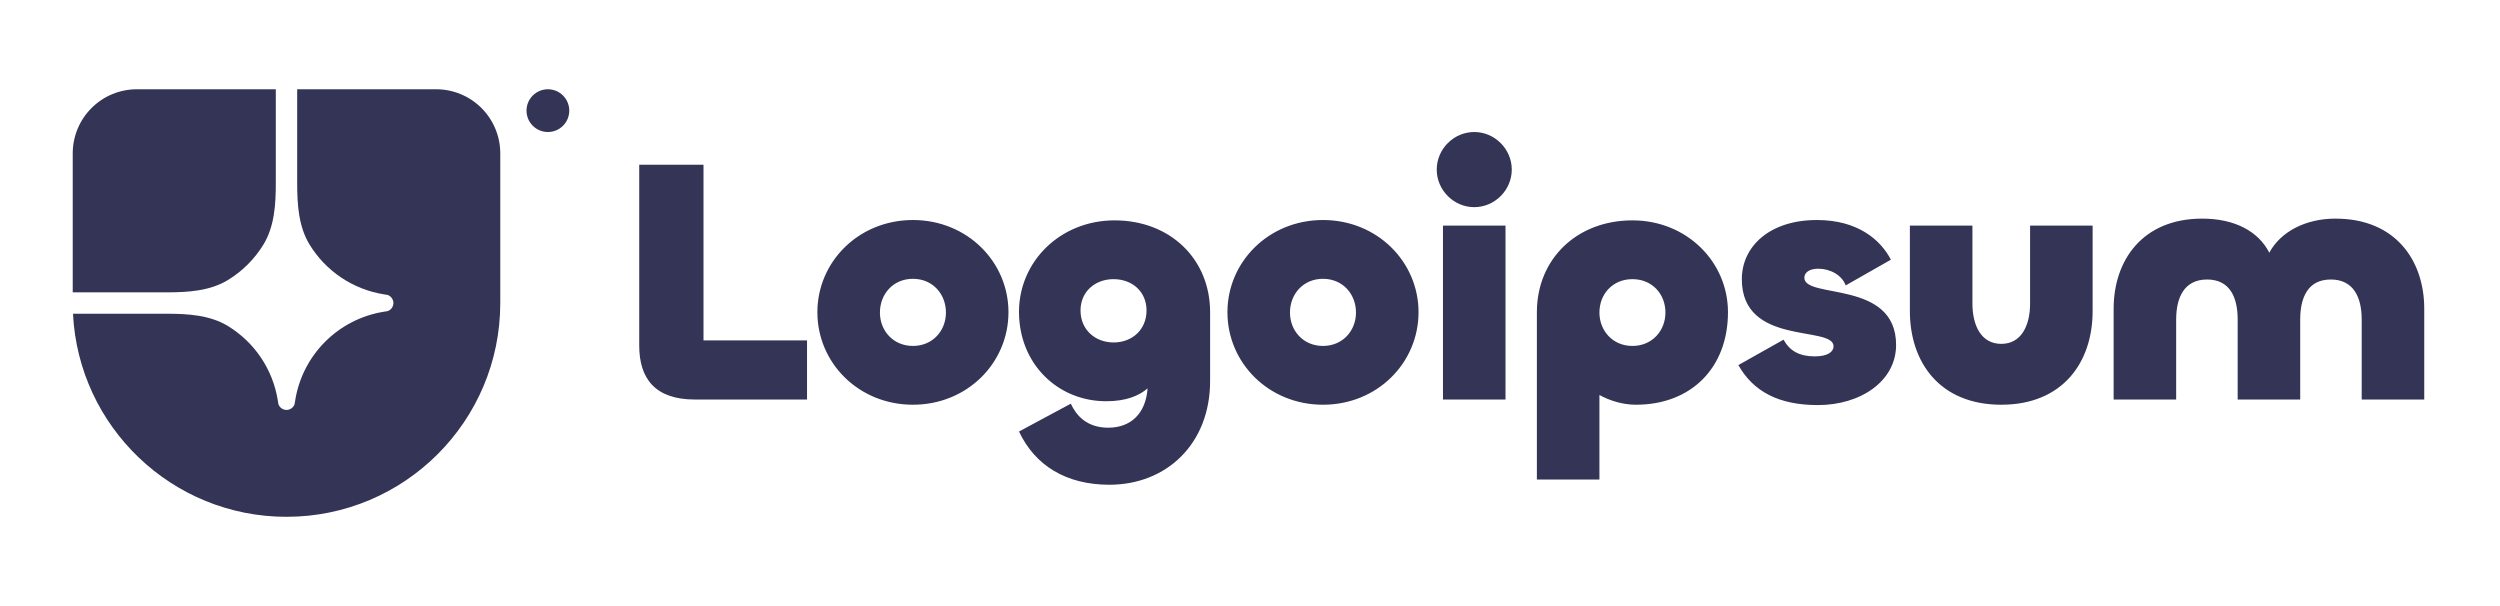 <svg width="165" height="40" viewBox="0 0 165 40" fill="none" xmlns="http://www.w3.org/2000/svg">
<g clip-path="url(#clip0_2443_4275)">
<path d="M18.909 34.109C26.701 34.109 33.018 27.793 33.018 20V10.124C33.018 9.001 32.572 7.924 31.778 7.131C30.985 6.337 29.908 5.891 28.785 5.891H19.614V12.081C19.614 13.493 19.701 14.956 20.441 16.158C20.972 17.02 21.681 17.757 22.521 18.32C23.362 18.883 24.313 19.259 25.312 19.422L25.582 19.466C25.693 19.504 25.79 19.576 25.858 19.672C25.927 19.767 25.964 19.882 25.964 20C25.964 20.118 25.927 20.233 25.858 20.328C25.79 20.424 25.693 20.496 25.582 20.534L25.312 20.578C23.853 20.816 22.506 21.507 21.461 22.552C20.416 23.597 19.725 24.944 19.487 26.403L19.443 26.673C19.405 26.784 19.333 26.881 19.237 26.95C19.142 27.018 19.027 27.055 18.909 27.055C18.791 27.055 18.677 27.018 18.581 26.95C18.485 26.881 18.413 26.784 18.375 26.673L18.331 26.403C18.168 25.404 17.792 24.453 17.229 23.612C16.666 22.772 15.929 22.063 15.067 21.532C13.865 20.791 12.402 20.706 10.99 20.706H4.817C5.186 28.17 11.354 34.109 18.909 34.109Z" fill="#333456"/>
<path d="M4.8 19.295H10.989C12.402 19.295 13.865 19.209 15.067 18.468C16.007 17.889 16.798 17.098 17.377 16.158C18.117 14.956 18.203 13.493 18.203 12.081V5.891H9.033C7.91 5.891 6.833 6.337 6.04 7.131C5.246 7.924 4.8 9.001 4.8 10.124L4.8 19.295ZM37.572 7.302C37.572 7.676 37.423 8.035 37.158 8.3C36.894 8.564 36.535 8.713 36.161 8.713C35.787 8.713 35.428 8.564 35.163 8.3C34.898 8.035 34.75 7.676 34.75 7.302C34.75 6.928 34.898 6.569 35.163 6.304C35.428 6.04 35.787 5.891 36.161 5.891C36.535 5.891 36.894 6.04 37.158 6.304C37.423 6.569 37.572 6.928 37.572 7.302ZM154.152 14.43C158.096 14.43 160 17.185 160 20.375V26.368H155.872V21.086C155.872 19.64 155.345 18.447 153.831 18.447C152.318 18.447 151.814 19.64 151.814 21.086V26.367H147.686V21.086C147.686 19.64 147.182 18.447 145.668 18.447C144.155 18.447 143.627 19.64 143.627 21.086V26.367H139.5V20.375C139.5 17.184 141.403 14.429 145.347 14.429C147.503 14.429 149.062 15.278 149.773 16.679C150.529 15.278 152.181 14.428 154.152 14.428V14.43ZM132.083 22.695C133.413 22.695 133.986 21.478 133.986 20.031V14.888H138.113V20.536C138.113 23.911 136.141 26.712 132.083 26.712C128.024 26.712 126.052 23.912 126.052 20.536V14.888H130.18V20.031C130.18 21.477 130.752 22.695 132.083 22.695ZM119.983 26.735C117.392 26.735 115.718 25.84 114.731 24.095L117.713 22.419C118.125 23.153 118.744 23.521 119.776 23.521C120.625 23.521 121.014 23.223 121.014 22.855C121.014 21.455 114.961 22.878 114.961 18.425C114.961 16.266 116.795 14.521 119.914 14.521C122.642 14.521 124.133 15.853 124.798 17.139L121.817 18.837C121.565 18.149 120.785 17.735 120.005 17.735C119.409 17.735 119.088 17.988 119.088 18.332C119.088 19.756 125.142 18.447 125.142 22.763C125.142 25.174 122.78 26.735 119.983 26.735ZM105.562 31.648H101.434V20.605C101.434 17.092 104.071 14.544 107.74 14.544C111.318 14.544 114.046 17.276 114.046 20.605C114.046 24.279 111.615 26.712 107.97 26.712C107.121 26.712 106.273 26.46 105.562 26.069V31.648ZM107.74 22.832C109.048 22.832 109.919 21.822 109.919 20.628C109.919 19.412 109.048 18.424 107.74 18.424C106.433 18.424 105.562 19.412 105.562 20.629C105.562 21.822 106.433 22.832 107.74 22.832ZM97.3 13.672C95.947 13.672 94.824 12.547 94.824 11.192C94.824 9.838 95.947 8.713 97.3 8.713C98.653 8.713 99.777 9.838 99.777 11.192C99.777 12.547 98.653 13.672 97.3 13.672ZM95.236 14.888H99.364V26.368H95.236V14.888ZM87.317 26.712C83.74 26.712 81.011 23.958 81.011 20.605C81.011 17.276 83.74 14.521 87.317 14.521C90.894 14.521 93.623 17.276 93.623 20.605C93.623 23.958 90.894 26.712 87.317 26.712ZM87.317 22.832C88.624 22.832 89.495 21.822 89.495 20.628C89.495 19.412 88.624 18.401 87.317 18.401C86.01 18.401 85.138 19.412 85.138 20.628C85.138 21.822 86.01 22.832 87.317 22.832ZM73.217 31.993C70.374 31.993 68.31 30.73 67.255 28.48L70.672 26.643C71.038 27.424 71.726 28.228 73.148 28.228C74.639 28.228 75.625 27.286 75.74 25.633C75.189 26.116 74.317 26.482 73.011 26.482C69.823 26.482 67.254 24.026 67.254 20.582C67.254 17.254 69.984 14.544 73.561 14.544C77.23 14.544 79.867 17.093 79.867 20.605V25.151C79.867 29.284 77 31.993 73.217 31.993ZM73.492 22.603C74.73 22.603 75.671 21.753 75.671 20.49C75.671 19.251 74.731 18.424 73.492 18.424C72.276 18.424 71.314 19.251 71.314 20.491C71.314 21.754 72.276 22.602 73.492 22.602V22.603ZM60.254 26.712C56.676 26.712 53.947 23.958 53.947 20.605C53.947 17.276 56.676 14.521 60.254 14.521C63.83 14.521 66.559 17.276 66.559 20.605C66.559 23.958 63.831 26.712 60.254 26.712ZM60.254 22.832C61.561 22.832 62.432 21.822 62.432 20.628C62.432 19.412 61.561 18.401 60.254 18.401C58.946 18.401 58.075 19.412 58.075 20.628C58.075 21.822 58.946 22.832 60.254 22.832ZM46.431 10.871V22.465H53.264V26.368H45.857C43.243 26.368 42.189 24.99 42.189 22.809V10.871H46.431Z" fill="#333456"/>
</g>
<defs>
<clipPath id="clip0_2443_4275">
<rect width="155.2" height="28.218" fill="white" transform="translate(4.8 5.891)"/>
</clipPath>
</defs>
</svg>
